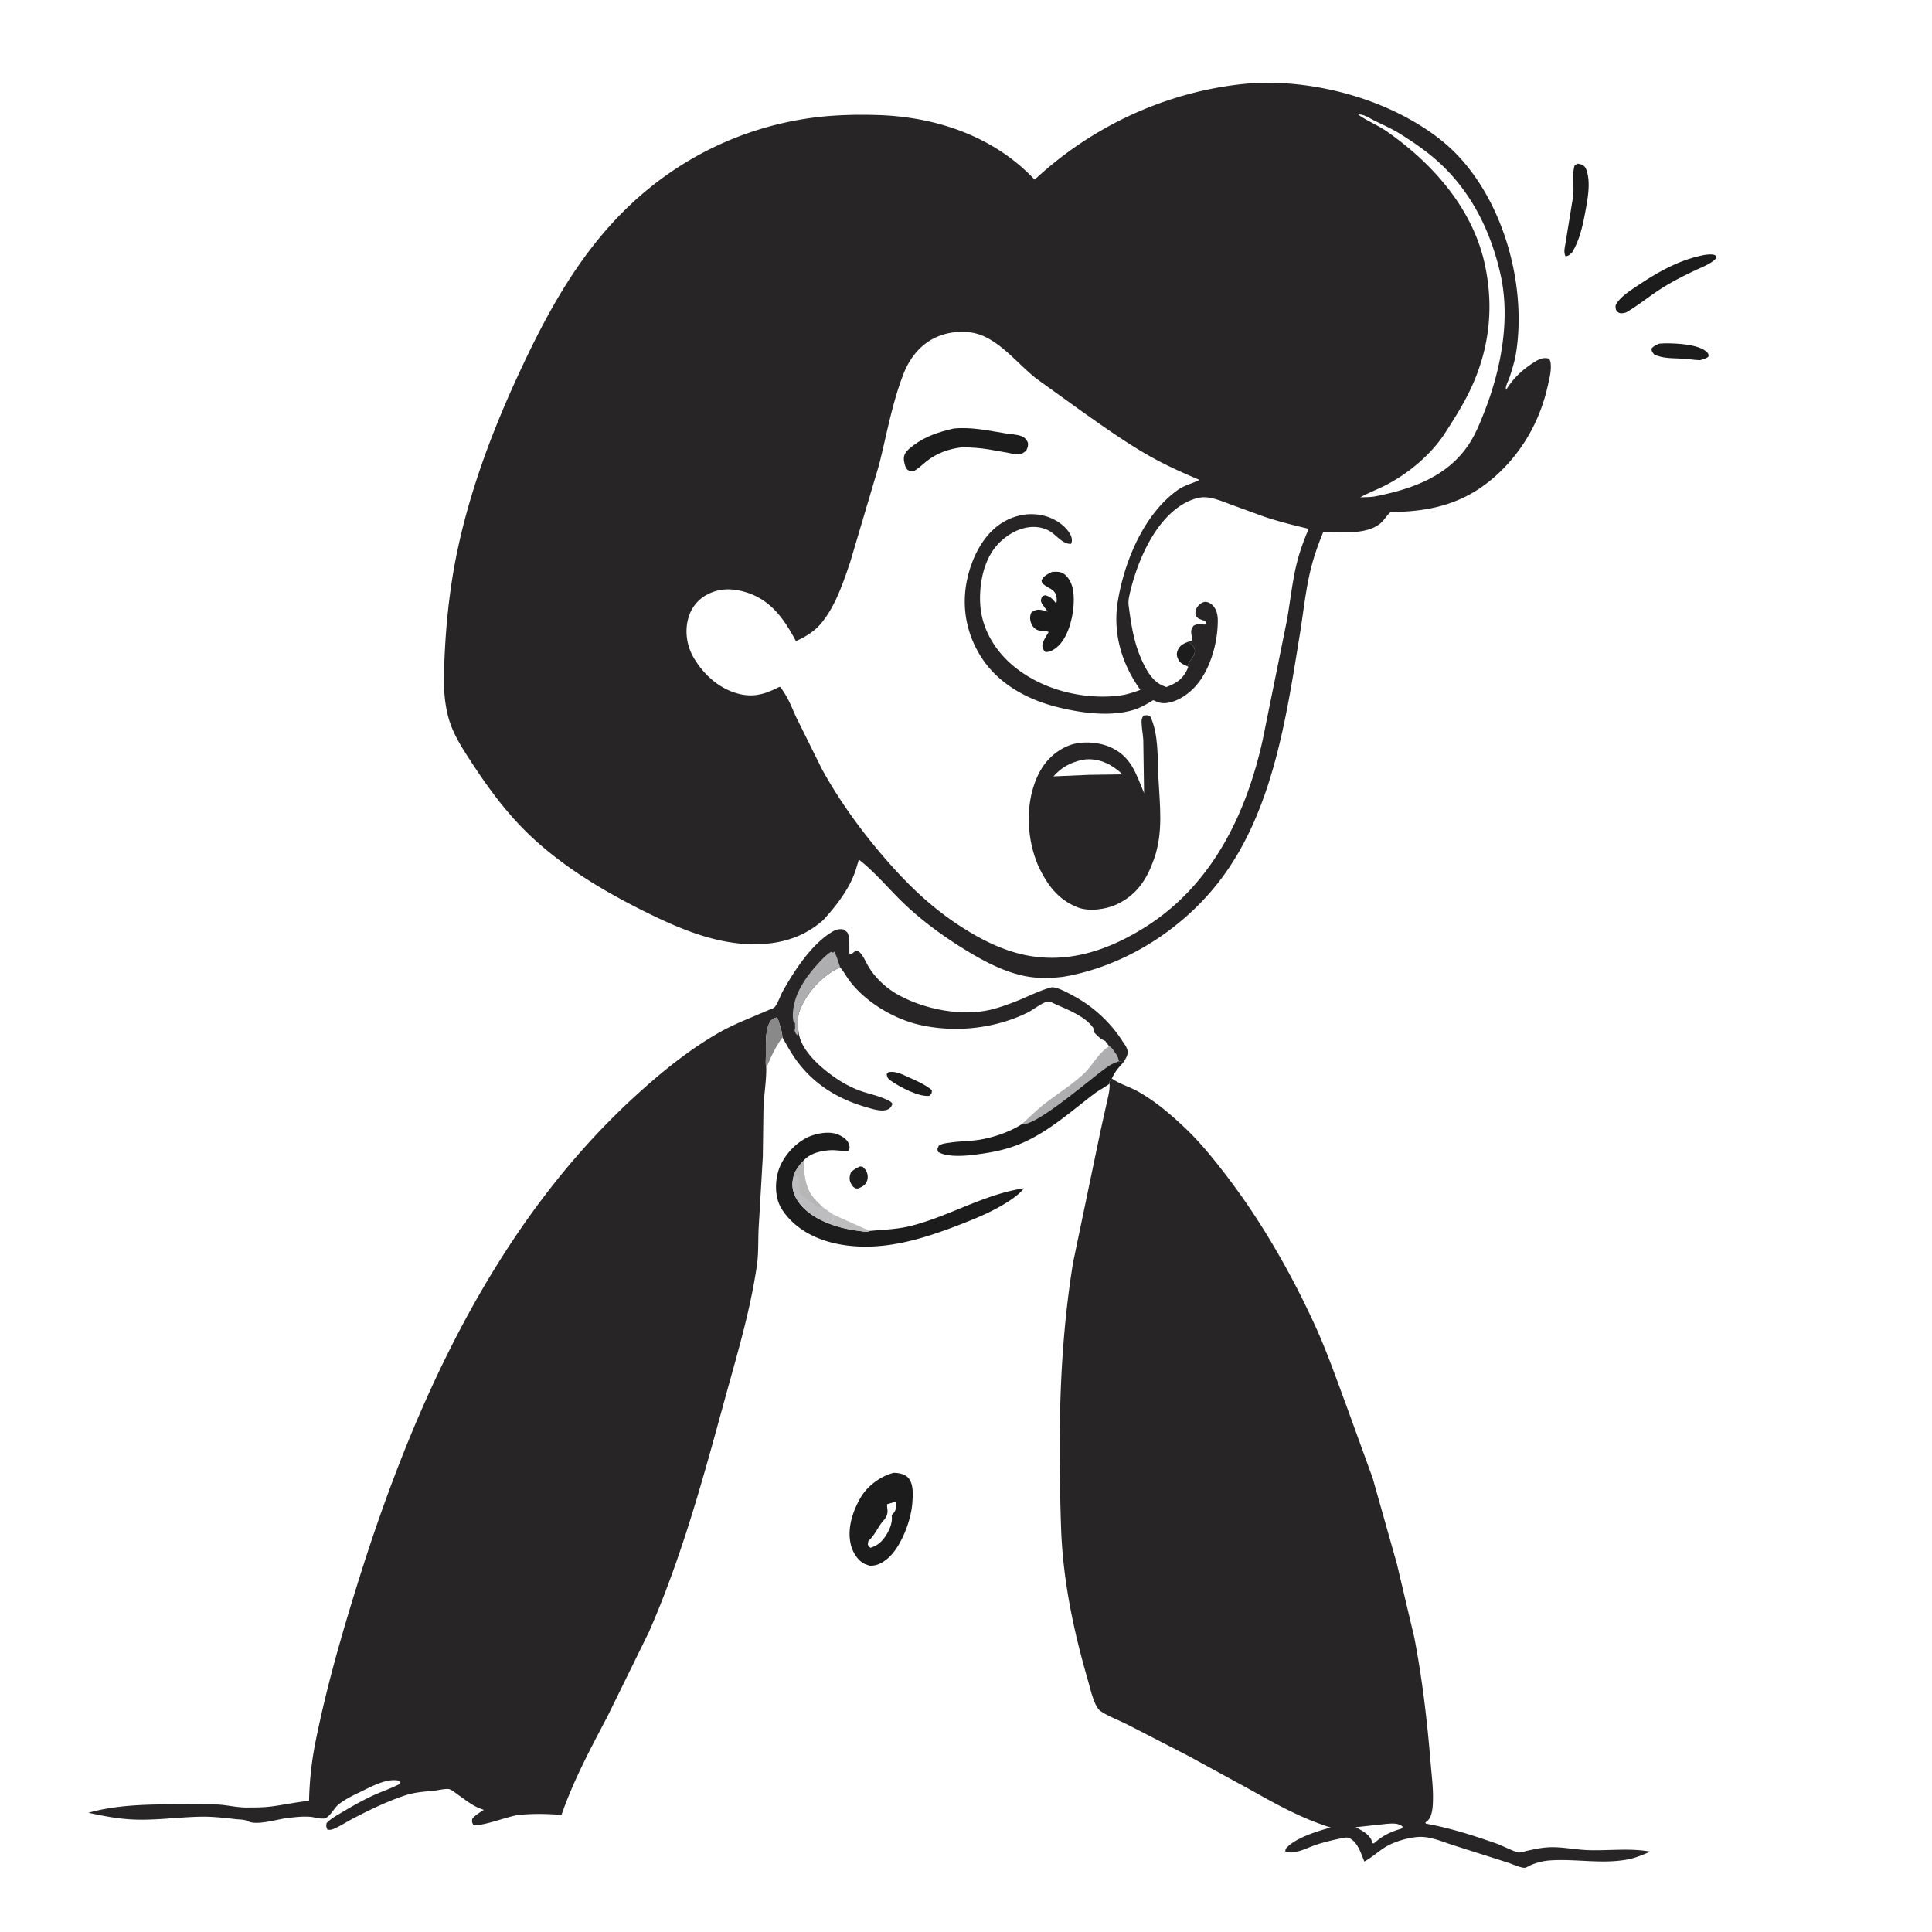<svg xmlns="http://www.w3.org/2000/svg" viewBox="0 0 512 512">
  <path fill="#1D1C1D"
    d="m227.893 309.125.68.042c.372.361.793.744 1.026 1.214.398.804.491 1.808.15 2.642-.446 1.09-1.33 1.544-2.374 1.945l-.592-.024c-.688-.283-1.004-.781-1.326-1.429-.466-.934-.322-1.825.016-2.765.722-.813 1.438-1.18 2.42-1.625ZM235.483 284.125l.243-.037c1.797-.23 3.425.665 5.024 1.373 2.225.986 4.283 1.884 6.197 3.414.023.833-.042.832-.559 1.5-2.608.524-8.158-2.419-10.263-3.946-.846-.614-.978-.789-1.154-1.804l.512-.5ZM439.718 91.066l1.578-.085c2.8-.014 9.099.207 11.154 2.436.374.406.32.566.309 1.083-.655.587-1.452.727-2.278.955-1.475-.052-2.922-.3-4.393-.402-2.531-.174-5.495.054-7.766-1.178-.444-.604-.64-.732-.655-1.5.555-.691 1.267-.951 2.05-1.309Z" />
  <path fill="#AEADAF"
    d="M293.953 277.268c.728.294 1.117 1.14 1.586 1.764.546.727.773 1.315.973 2.197-.914.36-1.87.712-2.693 1.256-4.212 2.786-18.82 15.841-23.095 15.474 2-1.782 3.853-3.708 5.971-5.358 3.422-2.666 7.2-5 10.396-7.932 2.55-2.338 3.915-5.646 6.862-7.4Z" />
  <path fill="#1D1C1D"
    d="M418.104 43.375c.434.062 1.019.18 1.396.407.684.412.987 1.332 1.167 2.067.71 2.903.176 6.262-.34 9.151-.708 3.972-1.58 8.522-3.758 11.97-.62.505-.882.892-1.694.938-.597-1.235-.111-2.479.048-3.774l1.915-11.759c.466-2.796-.374-5.958.482-8.615l.784-.385ZM451.719 67.553c.695-.073 1.45-.2 2.145-.092.652.101.73.17 1.106.664-.75 1.485-4.167 2.775-5.627 3.468-3.39 1.609-6.846 3.362-9.967 5.449-2.852 1.907-5.456 4.013-8.434 5.755-.463.14-1.076.279-1.567.194-.551-.096-.796-.447-1.115-.866-.116-.71-.264-1.017.132-1.666 1.13-1.855 3.774-3.559 5.565-4.752 5.53-3.686 11.153-6.892 17.762-8.154ZM270.724 297.96c4.274.366 18.883-12.69 23.095-15.475.822-.544 1.78-.896 2.693-1.256l1.25.257c-1.083 1.169-2.045 2.205-2.767 3.64l-.214.418-.118.256-.917 1.277.308.124c-1.375.992-2.913 1.764-4.25 2.787-6.564 5.023-12.826 10.725-20.713 13.641-3.798 1.404-7.776 2.038-11.78 2.492-2.392.272-6.629.462-8.686-.86-.31-.816-.164-.862.164-1.636.89-.59 1.884-.655 2.92-.812 2.69-.406 5.442-.352 8.112-.814 3.65-.632 7.788-2.039 10.903-4.04ZM236.774 390.318l.279-.004c1.284.035 2.886.376 3.738 1.43 1.378 1.708 1.121 4.572.978 6.63-.316 4.538-3.008 11.7-6.57 14.675-1.385 1.157-2.989 2.031-4.824 1.847l-1.25-.45c-1.696-.83-2.93-2.752-3.472-4.5-1.35-4.36.186-9.196 2.38-13.014 1.794-3.123 5.272-5.702 8.741-6.614Zm.033 7.808-1.714.5a5.69 5.69 0 0 0 .05 1.08c.176 1.166-.016 2.008-.76 2.949l-.48.566c-1.42 1.743-2.055 3.596-3.78 5.154l-.148 1 .65.804c1.98-.52 3.301-1.831 4.337-3.548.929-1.538 1.633-3.319 1.326-5.13l.372-.35c.806-.8.845-1.809.878-2.9l-.291-.245-.44.12ZM230.467 326.21c3.774-.357 7.316-.41 11.034-1.36 10.296-2.633 19.278-8.363 29.877-9.942-.963 1.165-2.013 2.03-3.247 2.886-4.153 2.878-8.868 4.85-13.56 6.67-10.33 4.008-21.14 7.385-32.32 5.245-5.962-1.142-11.689-4.018-15.05-9.254-1.737-2.705-1.862-6.469-1.1-9.53.933-3.748 3.898-7.29 7.212-9.164 2.236-1.265 5.836-2.052 8.312-1.27 1.128.356 2.8 1.305 3.25 2.484.287.752.411 1.234.042 1.934-1.699.255-3.316-.206-4.999-.086-2.508.18-5.21.802-6.948 2.731.056 3.183.28 6.573 2.163 9.277.73 1.05 1.784 1.992 2.698 2.888l.192.185 2.792 1.967 9.652 4.34Zm-17.497-18.656c-1.17 1.251-2.601 3.003-2.773 4.777-.504 1.674-.049 3.673.765 5.18 1.595 2.954 4.722 5.076 7.755 6.368.861-.002 1.418.045 2.142-.504.156-.6.078-.595-.226-1.149l.182-.355-2.792-1.967-.192-.185c-.914-.896-1.968-1.838-2.698-2.888-1.882-2.704-2.107-6.094-2.163-9.277Zm7.845 14.317-.182.355c.304.554.382.549.226 1.149-.724.55-1.28.502-2.142.504 3.05 1.278 5.79 1.926 9.08 2.348.718.092 1.825.345 2.495.08l.175-.097-9.652-4.34Z" />
  <path fill="#B7B6B7" fill-opacity=".906"
    d="m220.815 321.87 9.652 4.34-.175.097c-.67.265-1.777.012-2.495-.08-3.29-.422-6.03-1.07-9.08-2.348.861-.002 1.418.045 2.142-.504.156-.6.078-.595-.226-1.149l.182-.355Z" />
  <path fill="#AEADAF" fill-opacity=".82"
    d="M212.97 307.554c.056 3.183.28 6.573 2.163 9.277.73 1.05 1.784 1.992 2.698 2.888l.192.185 2.792 1.967-.182.355c.304.554.382.549.226 1.149-.724.55-1.28.502-2.142.504-3.033-1.292-6.16-3.414-7.755-6.368-.814-1.507-1.27-3.506-.765-5.18.172-1.774 1.603-3.526 2.773-4.777Z" />
  <path fill="#B7B6B7"
    d="M212.97 307.554c.056 3.183.28 6.573 2.163 9.277.73 1.05 1.784 1.992 2.698 2.888l.192.185c-.706.021-1.205-.012-1.898-.2-.31-.435-.502-.761-.972-1.031-.689-.396-2.705-1.71-3.009-2.362-.71-1.52.305-3.49-.77-4.934-.46.308-.806.543-1.177.954.172-1.774 1.603-3.526 2.773-4.777Z" />
  <path fill="#272526"
    d="m294.054 287.2-.308-.123.917-1.277.208.153c1.953 1.367 4.346 2.007 6.432 3.152 4.79 2.63 9.05 6.288 12.99 10.048 3.672 3.505 6.95 7.536 10.056 11.542 9.647 12.438 17.787 26.597 24.303 40.921 3.034 6.673 5.478 13.714 8.038 20.586l7.093 19.548 6.4 22.662 4.641 19.626c2.085 10.915 3.38 21.842 4.286 32.914.29 3.545.77 7.06.628 10.627-.058 1.477-.174 3.177-.998 4.456-.263.407-.628.673-1.006.965l.14.293c6.569 1.172 12.498 3.115 18.79 5.306 1.082.377 5.15 2.37 5.868 2.347.668-.021 1.588-.344 2.259-.488 1.847-.395 3.631-.788 5.525-.893 3.446-.191 6.967.608 10.419.74 5.565.21 11.082-.607 16.608.403-1.959.846-3.918 1.684-6.027 2.075-6.996 1.298-13.96-.287-20.941.28-1.492.123-3.059.551-4.45 1.097-.465.183-1.423.79-1.835.823-1.002.08-3.472-1.04-4.495-1.376l-14.21-4.518c-3.143-.969-6.38-2.541-9.729-2.26-2.836.237-6.411 1.302-8.818 2.853-1.81 1.166-3.364 2.632-5.281 3.648-.85-2.114-1.813-5.296-4.077-6.243-.706-.295-2.058.103-2.798.256a55.874 55.874 0 0 0-5.824 1.523c-2.284.737-5.956 2.81-8.232 1.784.016-.656.15-.788.622-1.247 2.546-2.471 8.054-4.197 11.42-5.083-7.728-2.41-14.275-6.064-21.273-10.002l-16.33-8.91-16.315-8.401c-2.255-1.139-5.08-2.167-7.119-3.573-1.668-1.15-2.719-6.054-3.263-7.924-3.884-13.35-6.726-26.868-7.18-40.812-.768-23.54-.613-46.785 3.187-70.103l7.334-35.194 1.617-7.25c.36-1.645.815-3.254.728-4.95Zm73.302 196.155-8.075.875c1.665.91 3.715 1.886 4.34 3.835l.123.422.382.017c1.935-1.732 3.7-2.718 6.173-3.56.636-.216 1.285-.174 1.395-.89-1.217-1.008-2.854-.804-4.338-.7ZM203.067 283.038c.042 3.635-.666 7.307-.743 10.962l-.17 12.545-1.08 18.502c-.21 3.486.004 6.92-.503 10.396-1.808 12.386-5.49 24.383-8.784 36.432-5.618 20.559-11.23 41.05-19.818 60.623l-10.94 22.282c-4.515 8.59-9.033 16.984-12.225 26.186-3.742-.28-7.568-.367-11.304.012-2.747.28-10.339 3.359-12.125 2.55-.325-.73-.345-.786-.198-1.567.831-.973 1.992-1.628 3.05-2.336-2.558-.709-4.708-2.505-6.846-3.997-.598-.417-1.692-1.356-2.4-1.493-.934-.18-2.894.317-3.896.414-2.674.259-5.14.404-7.71 1.25-4.722 1.557-9.276 3.778-13.688 6.06-1.694.877-3.351 1.983-5.093 2.745-.73.32-1.05.384-1.829.27-.338-.804-.36-.892-.202-1.748 1.11-1.18 2.63-1.971 4.009-2.804 2.775-1.677 5.587-3.254 8.539-4.604 2.027-.928 4.186-1.646 6.178-2.63.497-.246.642-.222.836-.767l-.665-.479c-3.195-.526-7.02 1.616-9.835 2.973-2.038.983-4.27 2.03-6.016 3.486-1.048.875-2.204 3.182-3.451 3.555-1.033.31-2.908-.313-4.033-.388-2.13-.142-4.196.12-6.302.385-2.5.314-7.904 2.019-10.172.767-.837-.461-2.327-.423-3.294-.536-3.122-.363-6.191-.702-9.34-.634-5.806.126-11.432.956-17.281.757-4.156-.142-8.253-.917-12.304-1.8 7.083-2.001 14.633-2.195 21.945-2.239l12.146.049c2.621.11 5.184.8 7.81.793 2.162-.004 4.44-.002 6.584-.275 3.357-.429 6.576-1.166 9.984-1.48a89.334 89.334 0 0 1 1.798-16.08c2.878-14.217 6.828-27.931 11.14-41.764 14.78-47.4 36.362-94.994 73.586-129.017 6.712-6.135 13.88-11.983 21.761-16.539 2.585-1.494 5.295-2.71 8.042-3.869l5.514-2.33c.375-.174 1.233-.445 1.487-.691.76-.738 1.616-3.2 2.192-4.228 3.041-5.422 7.384-12.139 12.716-15.55 1.21-.776 2.064-1.129 3.488-.84.246.215.808.584.963.842.722 1.2.42 4.226.522 5.686.59.07 1.161-.562 1.64-.91.7.037.827.112 1.31.654.848.953 1.39 2.321 2.038 3.424 1.817 3.1 4.753 5.826 7.886 7.562 6.537 3.624 15.271 5.478 22.7 4.336 2.5-.384 4.872-1.209 7.24-2.068 3.525-1.277 6.941-3.16 10.544-4.18 1.447-.41 5.279 1.808 6.687 2.598 4.911 2.755 9.264 6.85 12.284 11.584.516.81 1.122 1.508 1.355 2.465.281 1.157-.489 2.178-1.031 3.146l-1.25-.257c-.2-.882-.428-1.47-.974-2.197-.469-.625-.858-1.47-1.586-1.764l-1.06-1.414c-1.394-.533-2.114-1.424-3.138-2.48l.186-.5c-.078-.216-.09-.284-.239-.5-2.033-2.933-6.518-4.738-9.68-6.109-.445-.193-1.71-.858-2.135-.856-1.354.008-4.165 2.246-5.512 2.91-8.746 4.31-19.288 5.433-28.782 3.245-7.218-1.663-15.553-6.778-19.496-13.18a19.425 19.425 0 0 0-1.438-2.018c-4.597 2.013-8.808 6.59-10.646 11.26-.79 2.007-.666 3.851-.38 5.927l.052.332c.781 4.64 5.683 8.914 9.376 11.518a31.473 31.473 0 0 0 5.8 3.242c2.65 1.13 5.586 1.544 8.168 2.796.57.276 1.134.49 1.468 1.06-.142.58-.454 1.048-.966 1.374-1.544.982-4.5-.038-6.09-.5-7.182-2.09-13.326-5.77-17.916-11.75-1.608-2.096-2.888-4.426-4.184-6.722-1.818 2.528-3.096 5.264-4.274 8.135Zm0 0c1.178-2.871 2.456-5.607 4.274-8.135-.016-1.532-.79-3.49-1.216-4.988l-.375-.269c-.722.222-1.263.479-1.673 1.151-1.35 2.223-1.1 6.234-1.113 8.808-.005 1.106-.146 2.36.103 3.433Z" />
  <path fill="#898889" fill-opacity=".988"
    d="M203.067 283.038c-.249-1.073-.108-2.327-.103-3.433.012-2.574-.237-6.585 1.113-8.808.41-.672.951-.929 1.673-1.15l.375.268c.425 1.497 1.2 3.456 1.216 4.988-1.818 2.528-3.096 5.264-4.274 8.135Z" />
  <path fill="#AEADAF"
    d="M211.632 273.553c-.103.524-.029.248-.24.822-.56-.388-.565-.604-.814-1.25.187-.73.134-1.382.09-2.122l-.261.122c-.57-1.588-.228-3.966.181-5.56.989-3.85 3.619-7.407 6.277-10.284 1.03-1.115 2.068-2.266 3.385-3.043l.341.137.143.124.391-.324c.648 1.326 1.06 2.794 1.534 4.191-4.597 2.013-8.808 6.59-10.646 11.26-.79 2.007-.666 3.851-.38 5.927Z" />
  <path fill="#272526"
    d="M331.153 22.098c13.611-.974 28.9 2.353 40.937 8.698 5.129 2.703 10.09 6.06 14.106 10.267 12.11 12.684 17.914 33.31 15.84 50.575-.17 1.41-.387 2.805-.742 4.18a50.465 50.465 0 0 1-1.406 4.597c-.314.862-1.037 2.04-.762 2.926 1.915-3.185 4.607-5.628 7.77-7.551 1.227-.745 2.188-1.104 3.604-.751.442.625.474 1.341.484 2.086.025 1.789-.458 3.556-.85 5.286-1.866 8.274-5.826 15.766-11.785 21.82-8.511 8.646-17.925 11.4-29.793 11.45-.898.734-1.526 1.828-2.354 2.654-3.548 3.544-10.915 2.667-15.523 2.63-1.395 3.407-2.597 6.797-3.443 10.384-1.29 5.471-1.85 11.112-2.751 16.651-3.431 21.1-6.79 44.379-19.09 62.423-9.593 14.076-25.154 24.725-41.895 28.123l-1.695.305c-3.392.421-7.05.48-10.404-.229-5.604-1.184-10.823-3.975-15.663-6.946-5.77-3.543-11.348-7.621-16.254-12.306-3.945-3.767-7.573-8.248-11.876-11.57l-.628 2.075c-1.477 5.182-5.199 10.002-8.783 13.924-4.288 3.788-9.154 5.7-14.822 6.27l-4.27.16c-10.253-.224-19.909-4.489-28.93-9.002-11.757-5.88-23.443-13.068-32.548-22.662-4.893-5.158-8.992-10.874-12.86-16.815-2.154-3.308-4.384-6.734-5.606-10.517-1.32-4.088-1.612-8.609-1.499-12.878.295-11.092 1.353-22.206 3.689-33.062 3.41-15.847 9.156-31.132 15.94-45.824 7.628-16.522 16.302-32.501 29.676-45.138 13.135-12.413 29.493-20.401 47.408-22.998 6.027-.874 12.243-1.039 18.325-.848 15.493.485 30.736 5.694 41.494 17.122 15.538-14.47 35.735-23.694 56.959-25.509Zm-16.47 154.481c.245-.622.457-1.247.906-1.755.285-.324.26-.244.432-.567.288-.536.606-.97.621-1.592.03-1.272-.675-1.542-1.451-2.359l-.232-.253.808-.293c.354-1.649-.75-2.343.608-3.99 1.045-.494 1.78-.417 2.875-.237l.377-.283-.252-.689c-.763-.264-2.012-.552-2.386-1.31-.308-.626-.217-1.247.031-1.876.299-.758 1.227-1.643 2.031-1.825.752-.17 1.556.174 2.106.667 1.19 1.068 1.566 2.64 1.57 4.186.013 6.063-2.112 13.754-6.533 18.118-1.989 1.964-4.925 3.815-7.817 3.827-.938.003-1.913-.402-2.748-.803-1.574.954-3.236 1.956-5 2.516-6.194 1.962-13.87.922-20.057-.582-8.451-2.055-16.43-6.398-21-14.082-3.873-6.514-4.873-13.89-2.945-21.209 1.418-5.38 4.41-11.032 9.373-13.904 3.372-1.952 7.343-2.577 11.12-1.49 2.522.726 5.183 2.46 6.484 4.76.398.703.605 1.539.344 2.329l-.109.242c-2.426.122-3.983-2.599-6.089-3.612-4.763-2.292-10.226.276-13.476 3.908-3.717 4.156-4.865 10.654-4.48 16.048.442 6.191 3.887 11.894 8.548 15.838 7.415 6.274 17.82 9.012 27.408 8.143 2.237-.203 4.37-.835 6.462-1.626-4.94-6.875-7.364-15.005-5.988-23.444 1.722-10.558 6.864-23.037 15.797-29.467 1.91-1.376 3.868-1.714 5.866-2.73-4.629-1.966-9.058-3.94-13.434-6.432-6.088-3.466-11.818-7.552-17.538-11.583l-12.132-8.727c-4.692-3.628-8.766-9.039-14.283-11.43-3.67-1.59-8.39-1.331-12.041.201-4.414 1.853-7.375 5.613-9.066 9.988-2.965 7.671-4.418 15.965-6.416 23.925L225.297 149c-1.849 5.438-3.87 11.51-7.55 16.031-1.85 2.274-4.183 3.673-6.816 4.877-3.073-5.787-6.612-10.908-13.18-12.937-3.625-1.119-7.15-1.183-10.55.706-2.469 1.372-4.158 3.641-4.856 6.374-.918 3.593-.266 7.358 1.647 10.518 2.694 4.45 6.88 8.14 12.033 9.361 3.554.843 6.551.08 9.71-1.513.072-.037.88-.432.945-.396.3.16 1.04 1.402 1.253 1.73 1.284 1.973 2.12 4.307 3.128 6.433l6.756 13.627c4.351 7.882 9.494 15.133 15.287 22.001 6.552 7.768 13.187 14.39 21.8 19.907 4.98 3.19 10.307 5.906 16.115 7.233 11.678 2.667 22.652-1.055 32.533-7.288 17.551-11.073 26.653-29.722 31.042-49.427l3.926-19.362 2.532-12.5c.827-4.702 1.32-9.454 2.375-14.125.798-3.532 1.98-6.786 3.384-10.116-4.04-.94-7.976-1.931-11.911-3.253l-8.876-3.243c-2.044-.765-4.383-1.74-6.587-1.862-1.982-.11-4.368.878-6.022 1.875-7.622 4.596-12.156 15.472-14.034 23.762-.259 1.148-.414 2.052-.256 3.228.731 5.454 1.427 10.09 3.828 15.087.87 1.808 2.015 3.791 3.617 5.038.788.613 1.587.972 2.52 1.305 2.642-.995 4.444-2.132 5.613-4.847l.194-.55-.215-.095Zm45.249-146.204.399.275c2.272 1.524 4.862 2.56 7.14 4.144 12.196 8.48 22.866 20.504 26.045 35.38 2.52 11.793 1.077 23.106-4.282 33.951-1.794 3.632-4.026 7.132-6.217 10.538-3.651 5.677-9.554 10.663-15.517 13.78-2.302 1.204-4.746 2.108-7.018 3.352 1.494-.04 2.984-.024 4.448-.346 9.56-1.968 18.69-5.204 24.342-13.725 1.765-2.663 2.944-5.643 4.108-8.601 4.348-11.051 6.915-24.352 4.328-36.123-2.444-11.116-7.353-21.385-15.652-29.301-3.361-3.207-7.16-5.812-11.08-8.272-2.248-1.411-4.724-2.444-7.088-3.645-1.11-.564-2.673-1.645-3.956-1.407Z" />
  <path fill="#1D1C1D"
    d="m314.682 176.58-.334-.167c-1.1-.482-1.716-.775-2.233-1.95-.31-.706-.326-1.396-.026-2.115.564-1.356 1.567-1.797 2.87-2.295l.232.253c.776.817 1.481 1.087 1.451 2.36-.015.62-.333 1.055-.62 1.591-.173.323-.148.243-.433.567-.449.508-.66 1.133-.907 1.755ZM278.878 151.525l1.384.004c1.108.066 1.841.512 2.558 1.346 1.803 2.1 1.882 5.33 1.656 7.964-.301 3.5-1.61 8.476-4.493 10.764-.834.664-1.892 1.305-2.983 1.163-.477-.44-.573-.811-.737-1.413-.266-.97 1.148-2.998 1.637-3.859l-.525-.205c-.393.068-.61.06-1.003.008-1.065-.142-2.015-.386-2.657-1.307-.618-.884-.876-1.961-.636-3.035.112-.506.244-.679.686-.944 1.201-.723 2.184-.414 3.435-.052l.45.134-1.35-1.862c-.4-.62-.585-.978-.308-1.73.217-.59.47-.61 1.008-.756 1.293.327 1.79.86 2.646 1.862l.225.268c.25-.417.194-1.022.128-1.5-.288-2.088-1.578-2.178-3.016-3.207-.66-.472-.829-.501-.976-1.293.457-1.277 1.75-1.776 2.871-2.35ZM252.74 113.563c4.832-.463 9.177.571 13.882 1.312 1.308.206 2.755.233 4.003.685.948.343 1.35.85 1.782 1.732.104.883-.046 1.293-.435 2.083-.622.571-1.183.978-2.053 1.038-.876.06-1.813-.23-2.669-.395l-5.147-.911c-2.377-.396-4.704-.539-7.11-.576-3.53.404-6.772 1.534-9.548 3.792-1.089.886-2.08 1.87-3.316 2.552-.418.035-.747.07-1.14-.11-.859-.398-.984-.884-1.238-1.765-.272-.939-.365-2.015.154-2.885.517-.864 1.494-1.583 2.298-2.182 3.16-2.356 6.744-3.508 10.537-4.37Z" />
  <path fill="#272526"
    d="M303.075 189.625c.84-.084 1.034-.206 1.772.25 2.223 4.61 1.892 11.117 2.136 16.11.361 7.352 1.372 14.48-1.15 21.654-1.896 5.388-4.538 9.484-9.806 11.993-2.88 1.371-7.427 2.025-10.489.81-5.281-2.096-8.15-6.137-10.453-11.129-2.84-6.653-3.343-14.986-.877-21.813 1.614-4.467 4.322-7.911 8.779-9.818 3.201-1.37 7.794-1.122 10.96.195 5.768 2.4 7.046 6.994 9.244 12.304l-.209-14.135c-.09-1.465-.392-2.923-.445-4.383-.022-.6-.035-1.173.298-1.698l.24-.34Zm-16.195 11.726c-3.21.737-5.505 1.921-7.7 4.395l9.336-.404 8.968-.133c-2.656-2.495-5.797-4.197-9.577-3.98l-1.027.122Z" />
</svg>